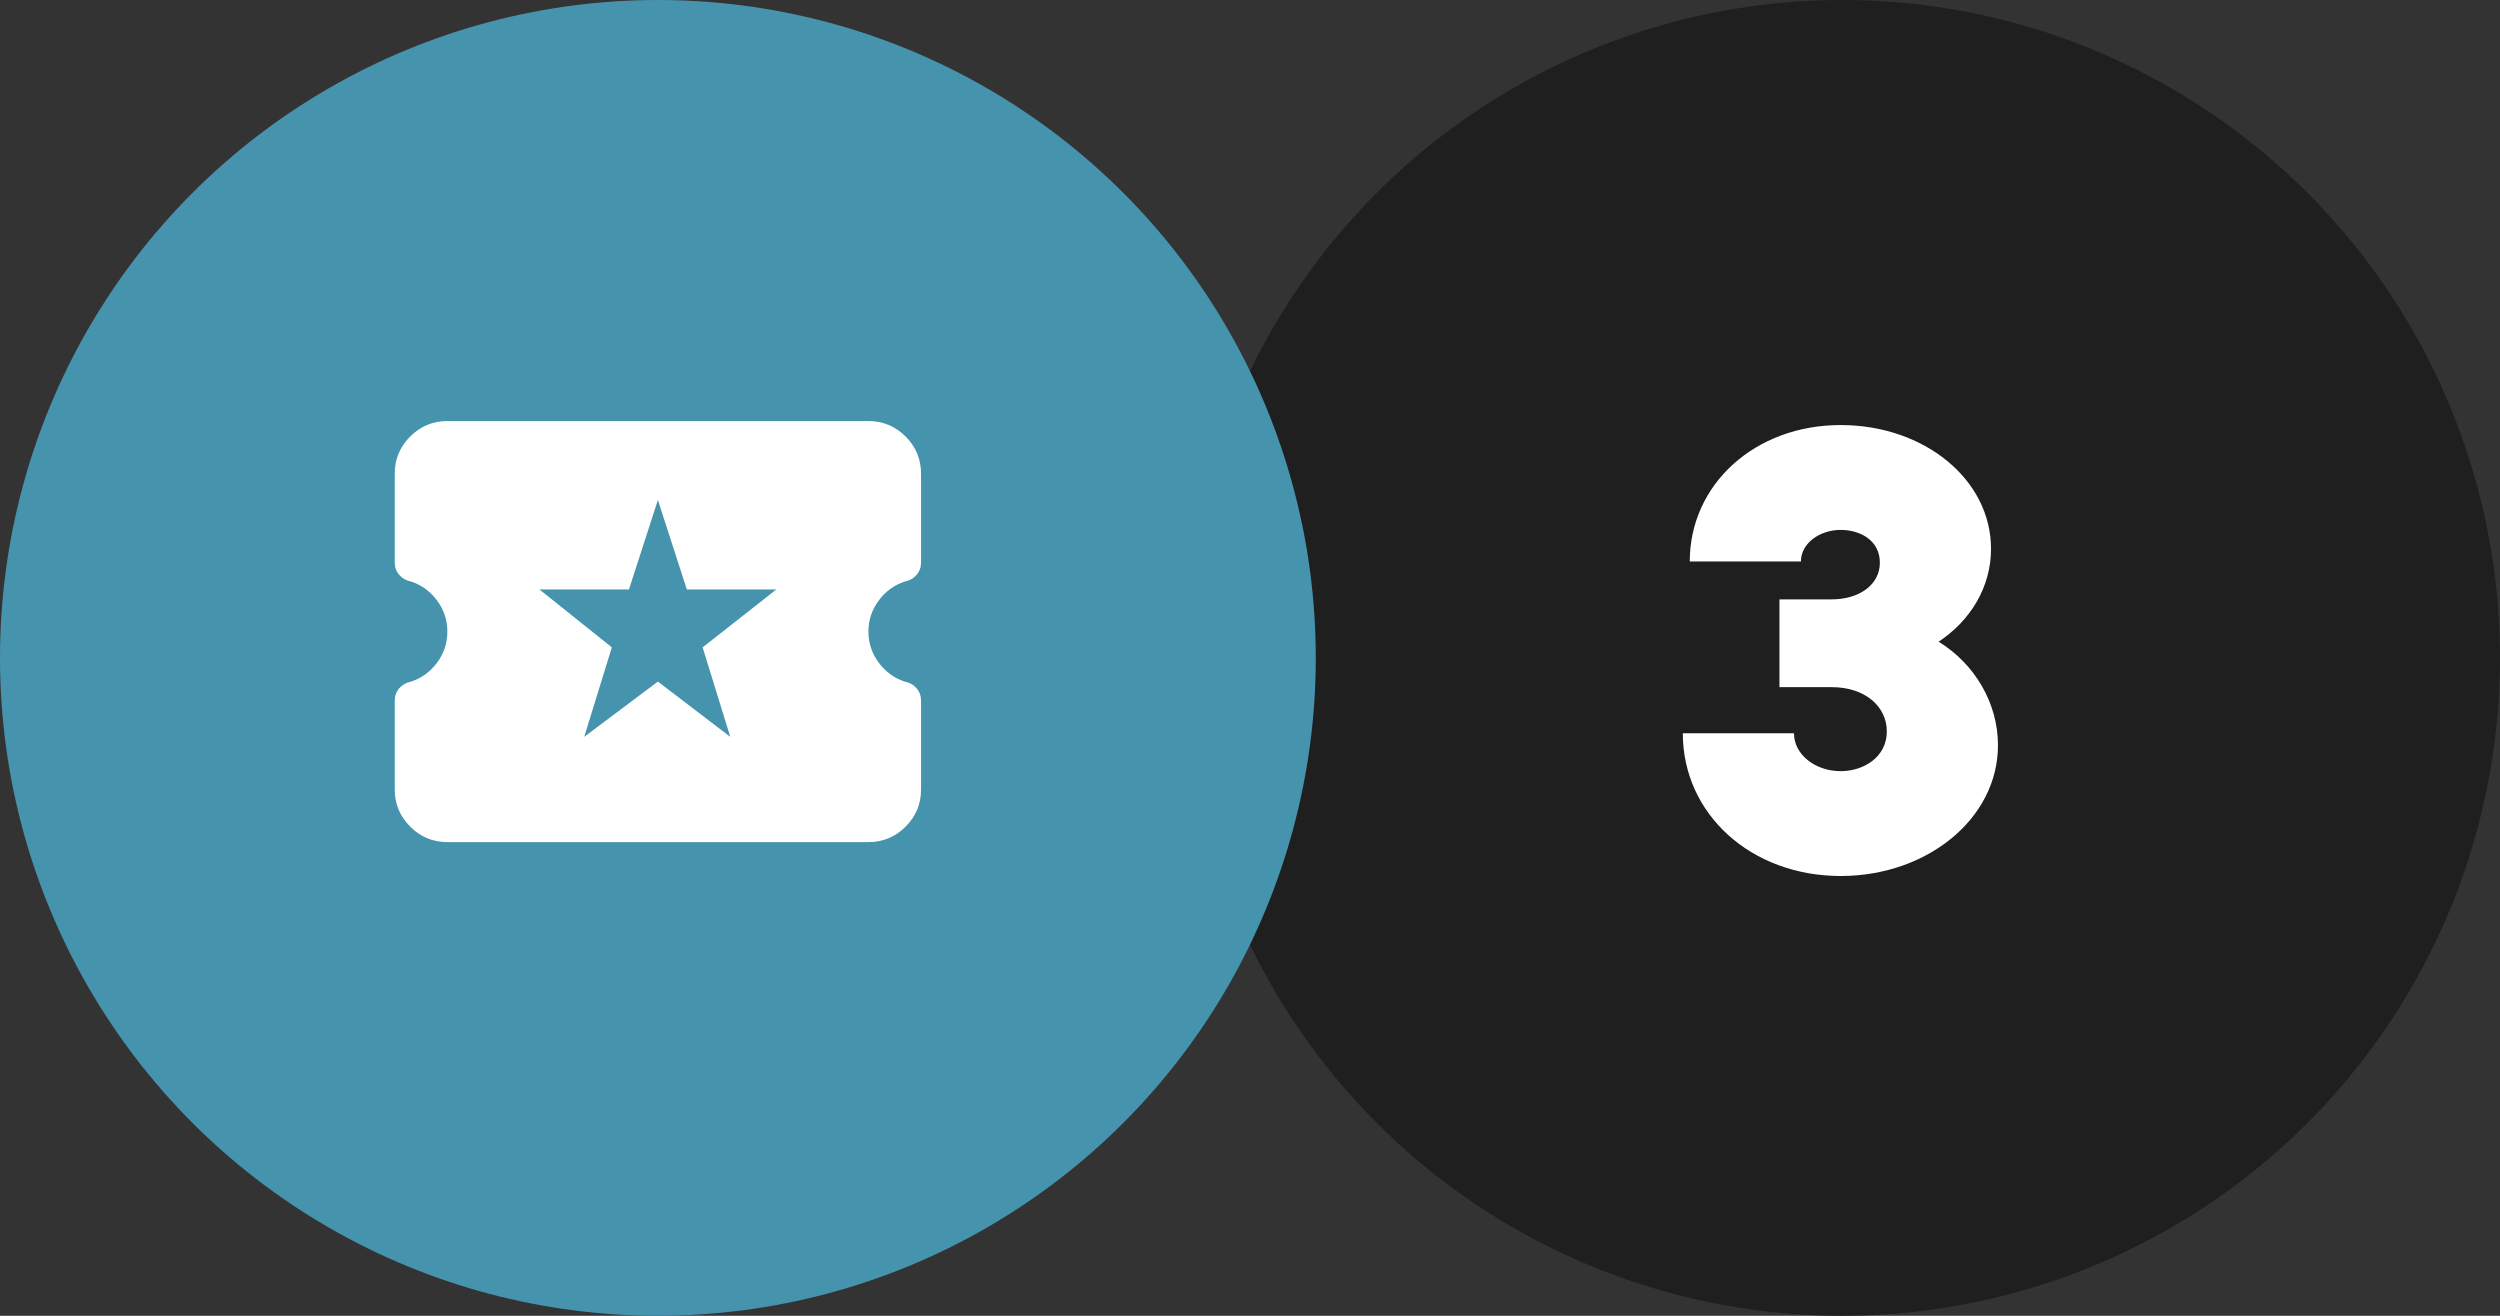 <?xml version="1.0" encoding="UTF-8"?>
<svg xmlns="http://www.w3.org/2000/svg" width="95" height="50" viewBox="0 0 95 50" fill="none">
  <rect x="0" y="0" width="95" height="50" fill="#333333" stroke="none"/>
  <circle cx="70" cy="25" r="25" fill="#1F1F1F"></circle>
  <path d="M69.947 33.288C66.539 33.288 63.947 30.936 63.947 27.864H68.171C68.171 28.68 68.987 29.304 69.947 29.304C70.811 29.304 71.699 28.776 71.699 27.792C71.699 26.856 70.883 26.112 69.611 26.112H67.619V22.776H69.611C70.643 22.776 71.435 22.224 71.435 21.384C71.435 20.52 70.667 20.136 69.947 20.136C69.155 20.136 68.435 20.64 68.435 21.336H64.211C64.211 18.408 66.683 16.152 69.947 16.152C73.115 16.152 75.659 18.216 75.659 20.856C75.659 22.32 74.867 23.592 73.667 24.384C75.035 25.224 75.923 26.712 75.923 28.32C75.923 31.104 73.235 33.288 69.947 33.288Z" fill="white"></path>
  <circle cx="25" cy="25" r="25" fill="#4693AD"></circle>
  <path d="M22.2 28L25 25.9L27.75 28L26.7 24.6L29.5 22.4H26.1L25 19L23.9 22.4H20.5L23.25 24.6L22.2 28ZM17 32C16.45 32 15.979 31.804 15.588 31.413C15.196 31.021 15 30.55 15 30V26.625C15 26.442 15.058 26.283 15.175 26.15C15.292 26.017 15.442 25.933 15.625 25.9C16.025 25.767 16.354 25.525 16.613 25.175C16.871 24.825 17 24.433 17 24C17 23.567 16.871 23.175 16.613 22.825C16.354 22.475 16.025 22.233 15.625 22.1C15.442 22.067 15.292 21.983 15.175 21.85C15.058 21.717 15 21.558 15 21.375V18C15 17.45 15.196 16.979 15.588 16.587C15.979 16.196 16.45 16 17 16H33C33.55 16 34.021 16.196 34.413 16.587C34.804 16.979 35 17.45 35 18V21.375C35 21.558 34.942 21.717 34.825 21.85C34.708 21.983 34.558 22.067 34.375 22.1C33.975 22.233 33.646 22.475 33.388 22.825C33.129 23.175 33 23.567 33 24C33 24.433 33.129 24.825 33.388 25.175C33.646 25.525 33.975 25.767 34.375 25.9C34.558 25.933 34.708 26.017 34.825 26.15C34.942 26.283 35 26.442 35 26.625V30C35 30.55 34.804 31.021 34.413 31.413C34.021 31.804 33.55 32 33 32H17Z" fill="white"></path>
</svg>

